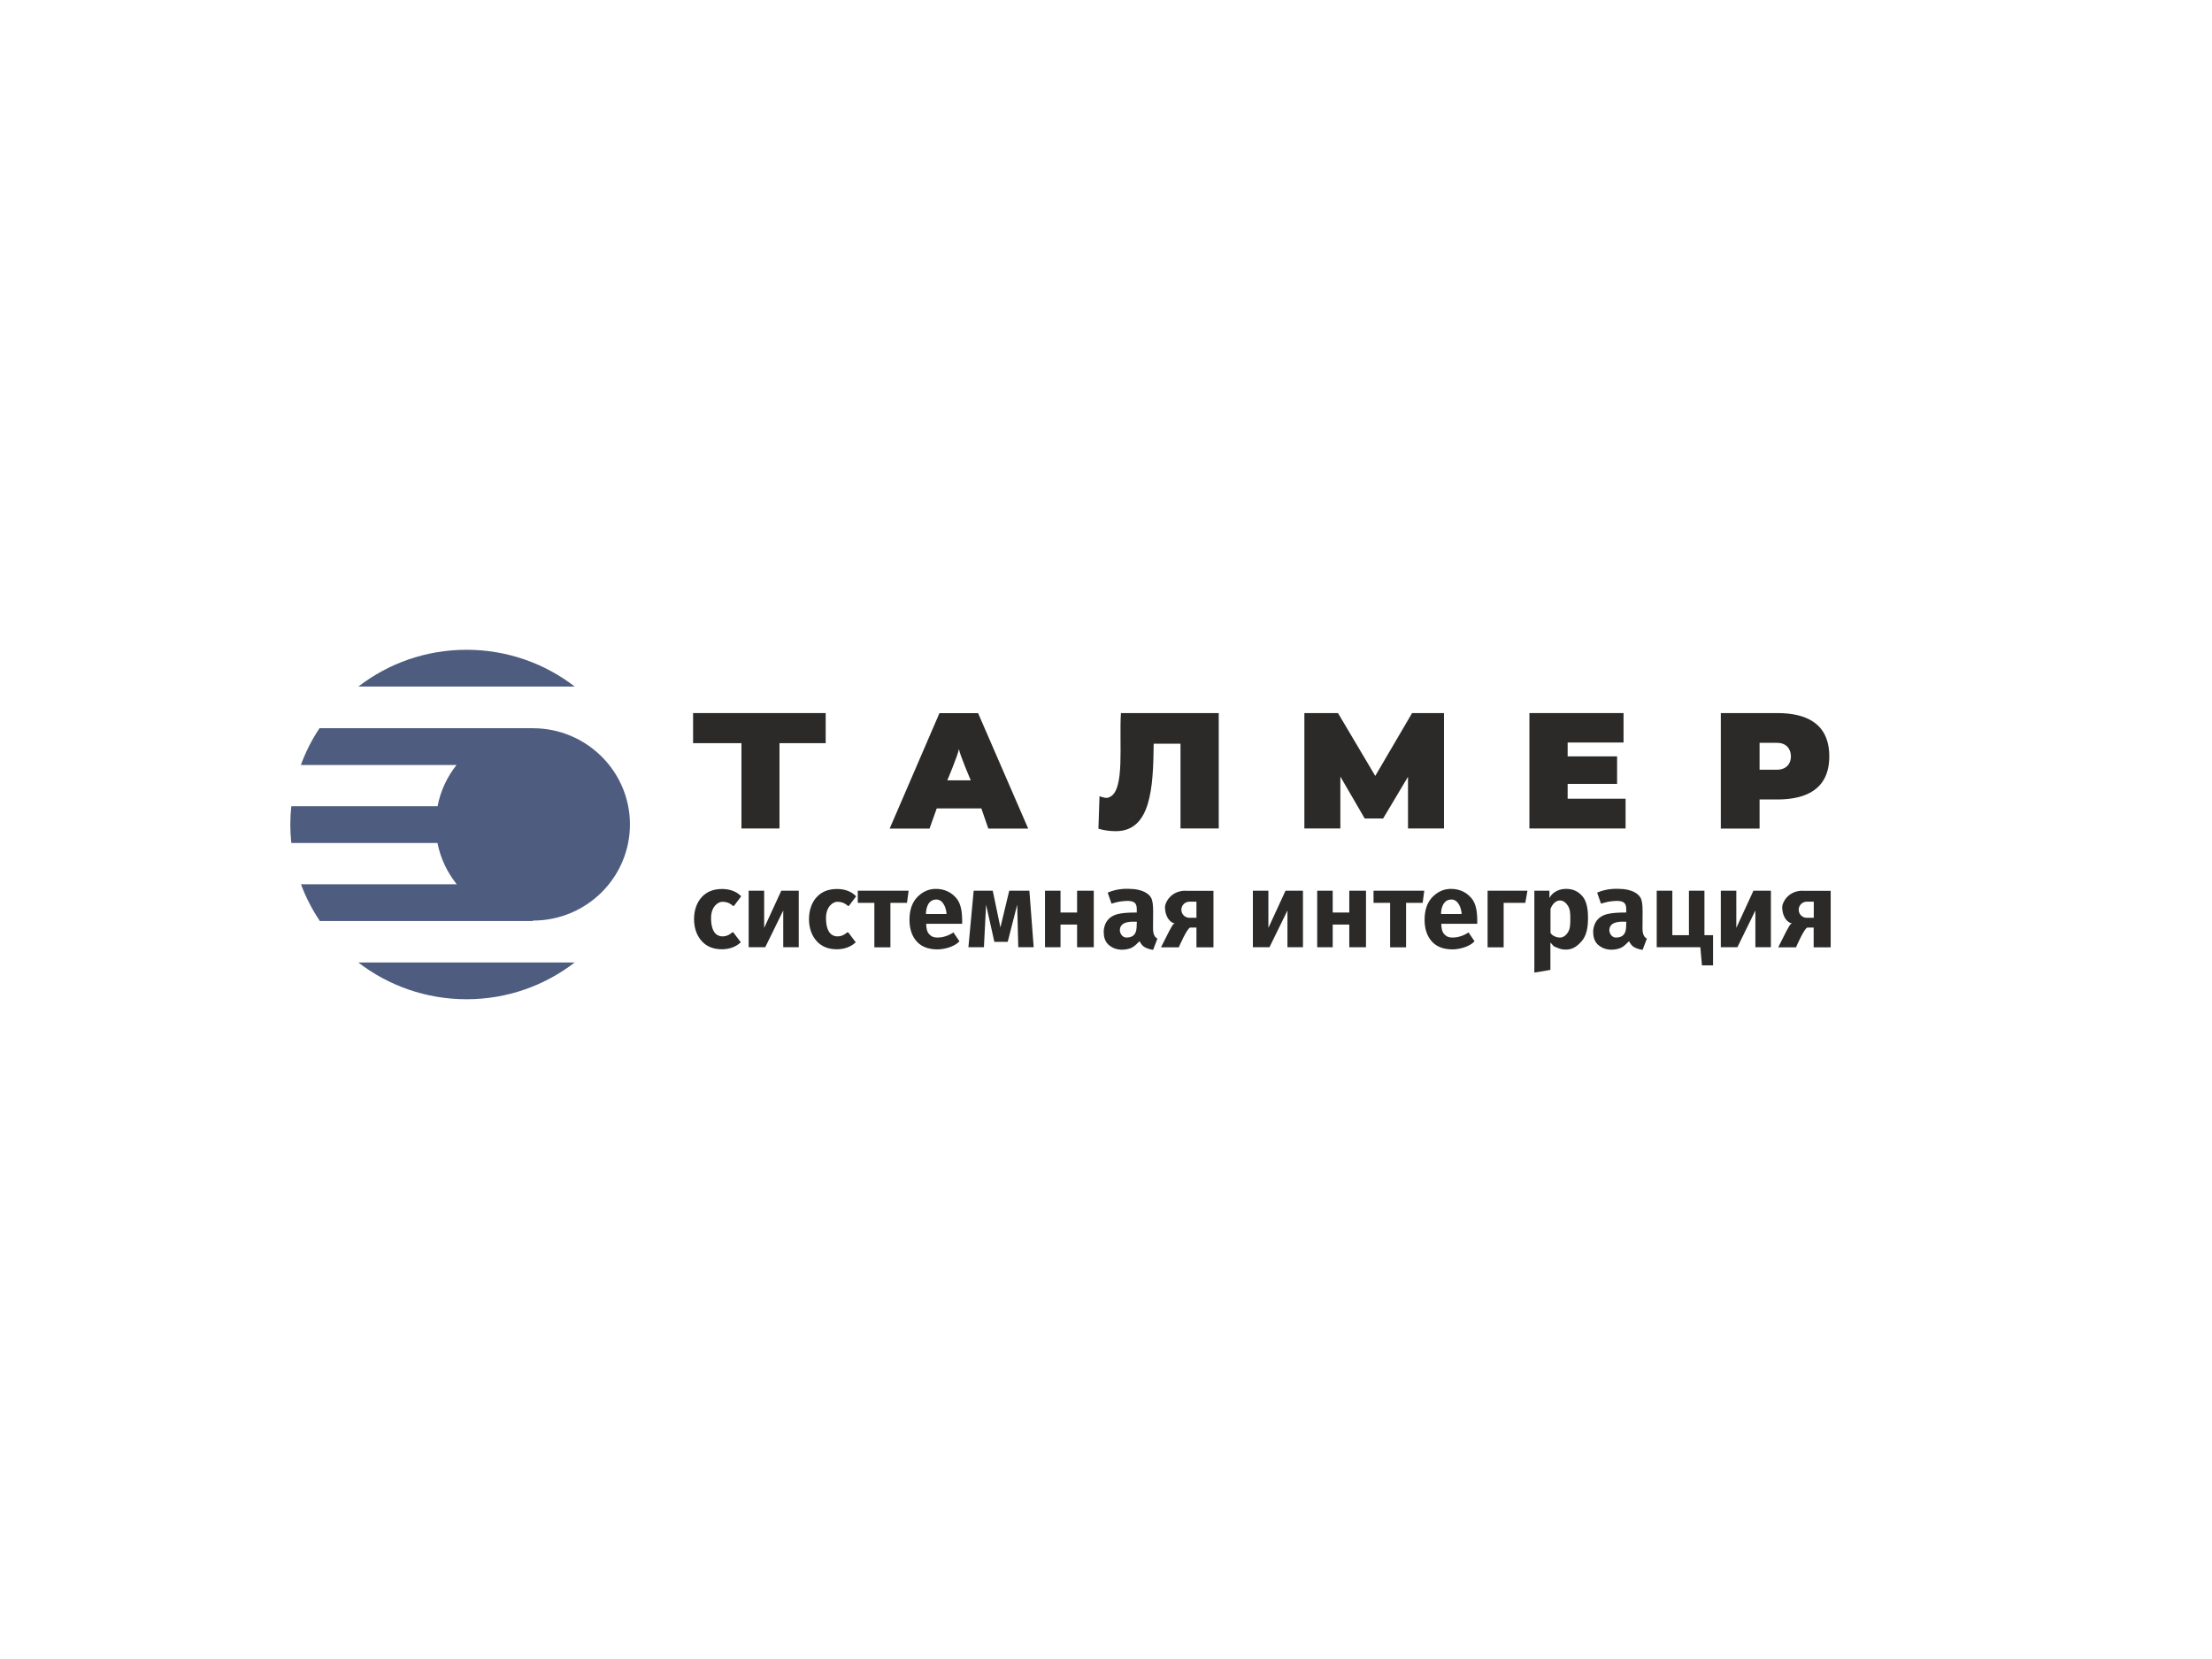 <svg width="160" height="120" viewBox="0 0 160 120" fill="none" xmlns="http://www.w3.org/2000/svg">
<rect width="160" height="120" fill="white"/>
<path d="M38.539 52.674H23.111C22.558 53.498 22.106 54.392 21.764 55.333H33.022C32.344 56.188 31.861 57.206 31.651 58.318H21.07C21.023 58.753 21 59.188 21 59.631C21 60.09 21.023 60.533 21.07 60.976H31.643C31.861 62.087 32.352 63.106 33.038 63.961H21.771C22.122 64.909 22.582 65.795 23.135 66.619H38.546V66.588C42.427 66.588 45.566 63.471 45.566 59.623C45.559 55.791 42.419 52.674 38.539 52.674Z" fill="#4D5C7F"/>
<path d="M33.747 47C30.794 47 28.082 47.995 25.924 49.658H41.569C39.411 47.995 36.692 47 33.747 47Z" fill="#4D5C7F"/>
<path d="M33.747 72.278C36.7 72.278 39.411 71.283 41.569 69.619H25.916C28.082 71.283 30.794 72.278 33.747 72.278Z" fill="#4D5C7F"/>
<path d="M59.724 51.578V53.755H56.382V59.926H53.631V53.755H50.133V51.578H59.724V51.578Z" fill="#2B2A29"/>
<path d="M64.352 59.934L67.952 51.586H70.749L74.372 59.934H71.489L70.983 58.473H67.757L67.235 59.934H64.352ZM68.521 56.444H70.219C70.219 56.444 69.424 54.602 69.362 54.175C69.3 54.602 68.521 56.444 68.521 56.444Z" fill="#2B2A29"/>
<path d="M88.155 51.578V59.926H85.389V53.794H83.449C83.418 57.019 83.238 60.121 80.706 60.121C80.262 60.121 79.841 60.059 79.452 59.942L79.53 57.594C79.826 57.688 80.052 57.781 80.285 57.641C81.376 57.128 80.94 53.762 81.08 51.578H88.155V51.578Z" fill="#2B2A29"/>
<path d="M104.447 51.578V59.926H101.845V56.188L100.045 59.203H98.713L96.952 56.172V59.926H94.349V51.578H96.78L99.476 56.125L102.141 51.578H104.447Z" fill="#2B2A29"/>
<path d="M117.435 51.578V53.708H113.392V54.711H116.968V56.701H113.392V57.773H117.583V59.926H110.626V51.578H117.435Z" fill="#2B2A29"/>
<path d="M128.561 51.578C130.688 51.578 132.317 52.355 132.317 54.711C132.317 57.05 130.688 57.828 128.561 57.828H127.275V59.934H124.471V51.578H128.561ZM128.538 53.731H127.275V55.675H128.538C129.169 55.675 129.543 55.278 129.543 54.711C129.535 54.128 129.169 53.731 128.538 53.731Z" fill="#2B2A29"/>
<path d="M54.153 64.427H55.274V67.117L56.513 64.427H57.776V68.516H56.654V65.857L55.352 68.516H54.153V64.427Z" fill="#2B2A29"/>
<path d="M90.624 64.427H91.746V67.117L92.985 64.427H94.247V68.516H93.125V65.857L91.824 68.516H90.624V64.427Z" fill="#2B2A29"/>
<path d="M124.471 64.427H125.592V67.117L126.831 64.427H128.094V68.516H126.972V65.857L125.67 68.516H124.471V64.427Z" fill="#2B2A29"/>
<path d="M62.053 64.427H65.723L65.606 65.305H64.406V68.523H63.245V65.305H62.046V64.427H62.053Z" fill="#2B2A29"/>
<path d="M70.429 64.427H71.808L72.362 67.085L73.001 64.427H74.458L74.769 68.516H73.655L73.577 65.438L72.891 68.127H71.925L71.325 65.438L71.17 68.516H70.048L70.429 64.427Z" fill="#2B2A29"/>
<path d="M75.579 64.427H76.709V66.005H77.909V64.427H79.116V68.516H77.909V66.876H76.709V68.516H75.587V64.427H75.579Z" fill="#2B2A29"/>
<path d="M95.276 64.427H96.398V66.005H97.598V64.427H98.806V68.516H97.598V66.876H96.398V68.516H95.276V64.427Z" fill="#2B2A29"/>
<path d="M107.602 64.427H110.485L110.329 65.305H108.763V68.523H107.602V64.427Z" fill="#2B2A29"/>
<path d="M119.843 64.427H120.965V67.645H122.165V64.427H123.287V67.645H123.91V69.829H123.107L122.991 68.516H119.835V64.427H119.843Z" fill="#2B2A29"/>
<path d="M52.259 67.731C51.986 67.731 51.433 67.599 51.433 66.401C51.433 65.539 51.971 65.228 52.244 65.228C52.657 65.228 52.89 65.406 52.992 65.507C53.023 65.539 53.077 65.539 53.108 65.5L53.615 64.831C53.553 64.769 53.49 64.715 53.42 64.66C53.124 64.443 52.727 64.303 52.228 64.303C51.62 64.303 51.137 64.489 50.779 64.87C50.42 65.243 50.202 65.811 50.202 66.487C50.202 67.155 50.42 67.715 50.779 68.096C51.137 68.477 51.612 68.663 52.212 68.663C52.742 68.663 53.163 68.5 53.475 68.251C53.514 68.22 53.545 68.189 53.584 68.158L53.062 67.466C53.031 67.427 52.976 67.427 52.945 67.459C52.836 67.552 52.61 67.731 52.259 67.731Z" fill="#2B2A29"/>
<path d="M60.573 67.731C60.3 67.731 59.747 67.599 59.747 66.401C59.747 65.539 60.285 65.228 60.557 65.228C60.97 65.228 61.204 65.406 61.305 65.507C61.336 65.539 61.391 65.539 61.422 65.5L61.928 64.831C61.866 64.769 61.804 64.715 61.734 64.66C61.438 64.443 61.04 64.303 60.542 64.303C59.934 64.303 59.451 64.489 59.092 64.87C58.734 65.243 58.516 65.811 58.516 66.487C58.516 67.155 58.734 67.715 59.092 68.096C59.451 68.477 59.926 68.663 60.526 68.663C61.056 68.663 61.477 68.5 61.788 68.251C61.827 68.22 61.858 68.189 61.897 68.158L61.375 67.466C61.344 67.427 61.29 67.427 61.258 67.459C61.149 67.552 60.923 67.731 60.573 67.731Z" fill="#2B2A29"/>
<path d="M68.964 67.443C68.964 67.443 68.466 67.816 67.819 67.816C67.562 67.816 67.39 67.762 67.219 67.583C67.047 67.404 67.001 67.148 66.993 66.821H69.595C69.611 65.982 69.517 65.352 69.159 64.948C68.8 64.536 68.31 64.295 67.694 64.295C67.141 64.295 66.689 64.528 66.323 64.917C65.964 65.305 65.785 65.85 65.785 66.534C65.785 67.109 65.925 67.591 66.198 67.964C66.549 68.438 67.079 68.671 67.803 68.671C68.263 68.671 69.003 68.508 69.4 68.088L68.964 67.443ZM67.725 65.064C68.271 65.064 68.458 65.795 68.466 66.114H66.977C66.969 65.811 67.079 65.064 67.725 65.064Z" fill="#2B2A29"/>
<path d="M99.351 64.427H103.021L102.904 65.305H101.704V68.523H100.551V65.305H99.351V64.427Z" fill="#2B2A29"/>
<path d="M106.223 67.443C106.223 67.443 105.724 67.816 105.078 67.816C104.82 67.816 104.649 67.762 104.478 67.583C104.306 67.404 104.259 67.148 104.252 66.821H106.854C106.87 65.982 106.776 65.352 106.418 64.948C106.059 64.536 105.568 64.295 104.953 64.295C104.4 64.295 103.948 64.528 103.582 64.917C103.223 65.305 103.044 65.85 103.044 66.534C103.044 67.109 103.184 67.591 103.457 67.964C103.808 68.438 104.337 68.671 105.062 68.671C105.522 68.671 106.262 68.508 106.659 68.088L106.223 67.443ZM104.984 65.064C105.529 65.064 105.716 65.795 105.724 66.114H104.236C104.228 65.811 104.337 65.064 104.984 65.064Z" fill="#2B2A29"/>
<path d="M83.402 67.179L83.41 65.912C83.41 65.445 83.363 65.119 83.262 64.94C83.168 64.761 82.997 64.621 82.763 64.505C82.529 64.396 82.186 64.295 81.719 64.295C81.719 64.295 80.893 64.217 80.122 64.567L80.402 65.368C80.402 65.368 80.909 65.165 81.602 65.165C81.828 65.173 81.984 65.22 82.07 65.298C82.171 65.383 82.225 65.531 82.225 65.741V66.005C80.94 65.997 80.62 66.176 80.426 66.293C79.911 66.588 79.834 67.171 79.834 67.404C79.834 67.754 79.919 68.08 80.161 68.314C80.402 68.539 80.737 68.694 81.158 68.694C81.4 68.694 81.626 68.648 81.836 68.562C82.046 68.469 82.241 68.259 82.428 68.08C82.506 68.236 82.623 68.407 82.779 68.5C83.114 68.687 83.41 68.702 83.41 68.702L83.721 67.886C83.721 67.878 83.402 67.808 83.402 67.179ZM82.225 66.736C82.225 66.992 82.21 67.21 82.186 67.303C82.148 67.443 82.054 67.816 81.485 67.816C81.135 67.816 81.002 67.451 81.002 67.295C81.002 66.58 81.961 66.666 82.233 66.674V66.736H82.225Z" fill="#2B2A29"/>
<path d="M118.807 67.179L118.814 65.912C118.814 65.445 118.768 65.119 118.666 64.94C118.565 64.761 118.401 64.621 118.168 64.505C117.934 64.396 117.591 64.295 117.124 64.295C117.124 64.295 116.298 64.217 115.526 64.567L115.807 65.368C115.807 65.368 116.313 65.165 117.007 65.165C117.233 65.173 117.389 65.22 117.474 65.298C117.576 65.383 117.63 65.531 117.63 65.741V66.005C116.345 65.997 116.025 66.176 115.83 66.293C115.316 66.588 115.238 67.171 115.238 67.404C115.238 67.754 115.324 68.08 115.565 68.314C115.807 68.539 116.142 68.694 116.563 68.694C116.804 68.694 117.03 68.648 117.241 68.562C117.451 68.469 117.646 68.259 117.833 68.08C117.911 68.236 118.027 68.407 118.183 68.5C118.518 68.687 118.814 68.702 118.814 68.702L119.126 67.886C119.126 67.878 118.807 67.808 118.807 67.179ZM117.63 66.736C117.63 66.992 117.615 67.21 117.591 67.303C117.552 67.443 117.459 67.816 116.89 67.816C116.539 67.816 116.407 67.451 116.407 67.295C116.407 66.58 117.365 66.666 117.638 66.674V66.736H117.63Z" fill="#2B2A29"/>
<path d="M85.755 64.427C84.656 64.427 84.267 65.329 84.267 65.593C84.267 66.378 84.695 66.767 84.976 66.79C84.812 66.844 84.781 67 84.578 67.334L83.978 68.523H85.264C85.264 68.523 85.88 67.093 86.098 67.093H86.542V68.523H87.773V64.435H85.755V64.427ZM86.542 66.386H86.035C85.708 66.386 85.451 66.122 85.451 65.803C85.451 65.484 85.716 65.22 86.035 65.22H86.542V66.386Z" fill="#2B2A29"/>
<path d="M130.4 64.427C129.301 64.427 128.912 65.329 128.912 65.593C128.912 66.378 129.34 66.767 129.621 66.79C129.457 66.844 129.426 67 129.223 67.334L128.623 68.523H129.909C129.909 68.523 130.524 67.093 130.743 67.093H131.187V68.523H132.418V64.435H130.4V64.427ZM131.195 66.386H130.688C130.361 66.386 130.104 66.122 130.104 65.803C130.104 65.484 130.369 65.22 130.688 65.22H131.195V66.386Z" fill="#2B2A29"/>
<path d="M114.451 64.816C114.116 64.443 113.75 64.295 113.274 64.295C113.002 64.295 112.752 64.357 112.526 64.489C112.3 64.621 112.199 64.746 112.074 64.948V64.427H110.984V70.35L112.145 70.156V68.174C112.526 68.586 112.285 68.384 112.651 68.555C112.838 68.648 113.041 68.687 113.267 68.687C113.742 68.687 114.069 68.461 114.404 68.08C114.739 67.7 114.864 67.132 114.864 66.448C114.872 65.787 114.778 65.189 114.451 64.816ZM113.422 67.42C113.274 67.668 113.064 67.816 112.838 67.816C112.612 67.816 112.293 67.707 112.152 67.482V65.741C112.184 65.663 112.215 65.593 112.254 65.531C112.402 65.282 112.612 65.134 112.838 65.134C113.064 65.134 113.274 65.29 113.422 65.531C113.57 65.78 113.586 66.075 113.586 66.456C113.586 66.837 113.578 67.179 113.422 67.42Z" fill="#2B2A29"/>
</svg>
